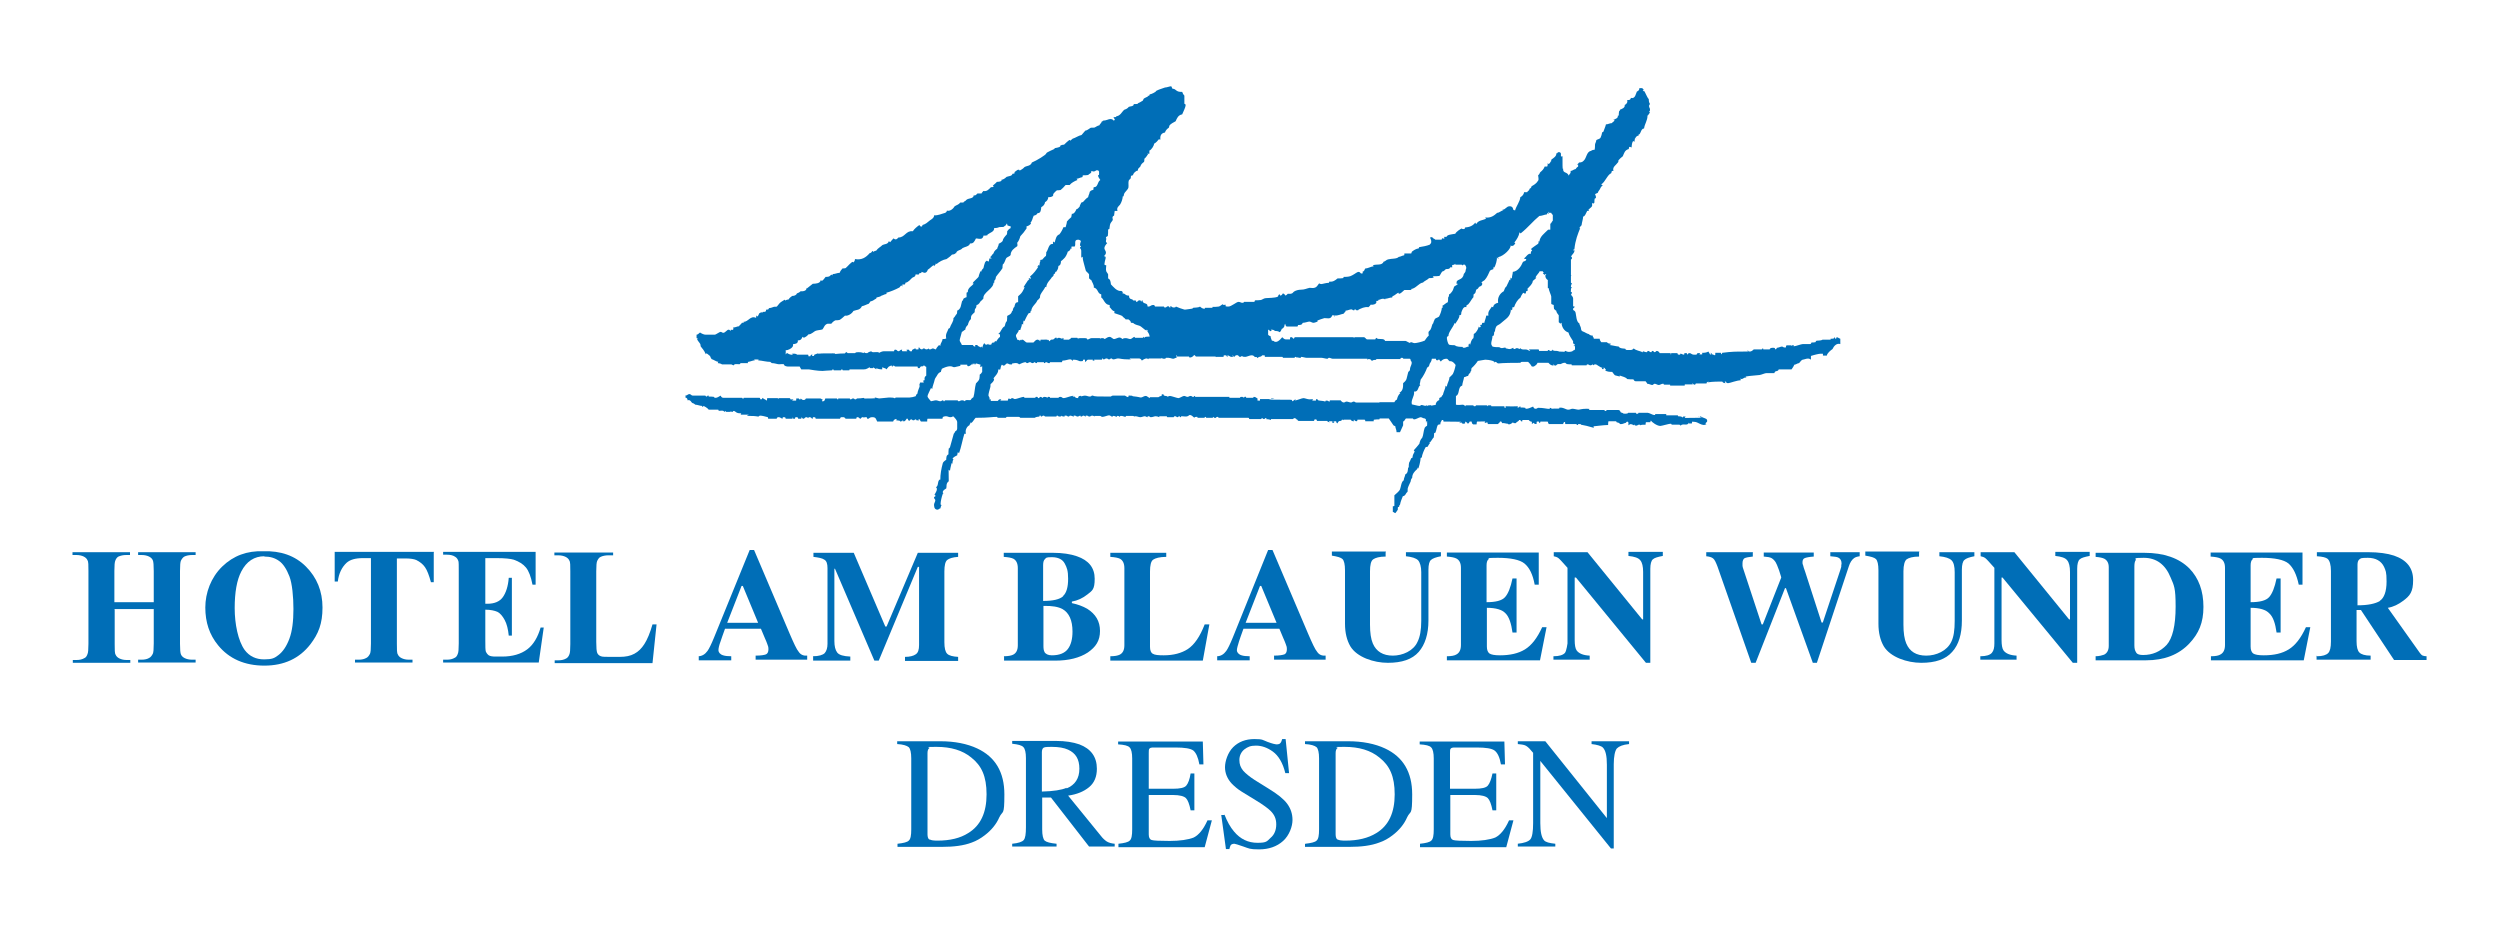 <svg xmlns="http://www.w3.org/2000/svg" id="Ebene_1" viewBox="0 0 800 300"><defs><style>      .st0 {        fill: #006eb7;        fill-rule: evenodd;      }    </style></defs><g><path class="st0" d="M297.5,268.6c.4.3,1.3.4,2.5.4,4,0,7.3-.8,9.8-2.4,4-2.4,5.9-6.6,5.9-12.4s-1.6-9.2-4.9-11.8c-2.8-2.3-6.5-3.4-11.1-3.4s-1.9.1-2.3.4c-.4.2-.6.8-.6,1.6v26c0,.8.2,1.4.6,1.7ZM287.2,270c1.9-.2,3.1-.5,3.6-1,.6-.5.8-1.7.8-3.6v-22.7c0-1.9-.3-3.1-.8-3.6-.6-.5-1.8-.9-3.7-1v-.9h13.8c4.6,0,8.6.8,11.8,2.3,5.8,2.7,8.7,7.6,8.7,14.7s-.5,5-1.6,7.3c-1,2.3-2.6,4.2-4.7,5.8-1.3,1-2.7,1.8-4.1,2.3-2.6,1-5.8,1.4-9.6,1.4h-14.2v-.9Z"></path><path class="st0" d="M341.3,252.3c2.7-1.1,4.1-3.2,4.1-6.3s-1.2-5-3.6-6.1c-1.3-.6-3-.9-5.2-.9s-2.3.1-2.7.3c-.3.2-.5.7-.5,1.4v12.6c3.7-.1,6.3-.5,7.9-1.2ZM323.9,270c2-.2,3.2-.6,3.7-1.2.5-.6.7-1.9.7-4.1v-22.1c0-1.8-.3-3-.8-3.5-.5-.6-1.7-.9-3.6-1.1v-.9h14.1c2.9,0,5.4.4,7.4,1.1,3.7,1.4,5.6,4,5.6,7.8,0,2.5-.8,4.5-2.5,5.9-1.7,1.4-3.9,2.3-6.7,2.7l10.5,12.9c.6.8,1.3,1.4,1.9,1.8.7.4,1.5.6,2.5.7v.9h-8.2l-12.2-15.7h-2.8v10.2c0,1.9.3,3.1.8,3.6.6.5,1.8.8,3.8,1v.9h-14.2v-.9Z"></path><path class="st0" d="M357.9,270c1.9-.2,3.1-.5,3.6-1,.6-.5.8-1.7.8-3.6v-22.7c0-1.8-.3-3-.8-3.5-.5-.6-1.8-.9-3.7-1v-.9h27.1l.2,7.3h-1.3c-.4-2.3-1.1-3.7-1.9-4.4-.9-.7-2.8-1-5.8-1h-6.9c-.8,0-1.2.1-1.4.4-.2.2-.2.7-.2,1.4v11.4h7.8c2.2,0,3.6-.3,4.2-1,.6-.7,1.1-2,1.4-3.9h1.2v11.8h-1.2c-.4-2-.9-3.3-1.5-3.9-.6-.6-2-1-4.1-1h-7.8v12.6c0,1,.3,1.6.9,1.8.6.2,2.6.3,5.8.3s6-.4,7.7-1.1c1.6-.8,3.1-2.6,4.4-5.5h1.4l-2.3,8.6h-27.6v-.9Z"></path><path class="st0" d="M391.8,260.6c.9,2.3,1.9,4.1,3.1,5.5,2,2.4,4.5,3.6,7.5,3.6s3-.5,4.2-1.6c1.2-1,1.8-2.5,1.8-4.3s-.6-3.1-1.8-4.3c-.8-.8-2.4-2-4.9-3.5l-4.4-2.7c-1.3-.8-2.3-1.7-3.1-2.5-1.5-1.6-2.2-3.4-2.2-5.3s.9-4.7,2.6-6.4c1.7-1.7,4-2.6,6.8-2.6s2.6.3,4.2.9c1.6.6,2.6.8,2.8.8.6,0,1.1-.1,1.3-.4.3-.3.4-.7.6-1.3h1.1l1.1,10.9h-1.2c-.8-3.3-2.2-5.6-4-6.9-1.8-1.3-3.6-1.9-5.4-1.9s-2.6.4-3.7,1.2c-1,.8-1.6,2-1.6,3.4s.4,2.4,1.2,3.4c.8.9,2,1.9,3.7,3l4.5,2.8c2.8,1.7,4.8,3.3,5.9,4.8,1.1,1.5,1.7,3.2,1.7,5.2s-1,4.9-3,6.7c-2,1.8-4.6,2.7-7.7,2.7s-3.2-.3-5-.9c-1.7-.6-2.7-.9-2.9-.9-.6,0-1,.2-1.2.5-.2.4-.3.8-.4,1.2h-1.1l-1.5-10.9h1.2Z"></path><path class="st0" d="M428,268.6c.4.3,1.3.4,2.5.4,4,0,7.3-.8,9.9-2.4,4-2.4,5.9-6.6,5.9-12.4s-1.6-9.2-4.9-11.8c-2.8-2.3-6.5-3.4-11.1-3.4s-1.9.1-2.3.4c-.4.2-.6.8-.6,1.6v26c0,.8.2,1.4.6,1.7ZM417.7,270c1.8-.2,3.1-.5,3.6-1,.6-.5.8-1.7.8-3.6v-22.7c0-1.9-.3-3.1-.8-3.6-.6-.5-1.8-.9-3.7-1v-.9h13.8c4.6,0,8.6.8,11.8,2.3,5.8,2.7,8.7,7.6,8.7,14.7s-.5,5-1.6,7.3c-1,2.3-2.6,4.2-4.7,5.8-1.3,1-2.7,1.8-4.2,2.3-2.6,1-5.8,1.4-9.6,1.4h-14.2v-.9Z"></path><path class="st0" d="M454.4,270c1.9-.2,3.1-.5,3.6-1,.6-.5.8-1.7.8-3.6v-22.7c0-1.8-.3-3-.8-3.5-.5-.6-1.8-.9-3.7-1v-.9h27.1l.2,7.3h-1.3c-.4-2.3-1.1-3.7-2-4.4-.9-.7-2.8-1-5.8-1h-6.9c-.8,0-1.2.1-1.4.4-.2.2-.2.7-.2,1.4v11.4h7.9c2.2,0,3.6-.3,4.2-1,.6-.7,1.1-2,1.5-3.9h1.2v11.8h-1.2c-.4-2-.9-3.3-1.5-3.9-.6-.6-2-1-4.1-1h-7.9v12.6c0,1,.3,1.6.9,1.8.6.2,2.6.3,5.8.3s6-.4,7.7-1.1c1.6-.8,3.1-2.6,4.4-5.5h1.4l-2.3,8.6h-27.6v-.9Z"></path><path class="st0" d="M485.6,270c2.1-.2,3.5-.7,4.1-1.4.6-.7.9-2.5.9-5.2v-22.5l-.7-.8c-.7-.9-1.4-1.4-1.9-1.6-.5-.2-1.3-.3-2.3-.4v-.9h8.8l19.7,24.6v-17.1c0-2.8-.4-4.6-1.3-5.5-.5-.5-1.8-.9-3.6-1.1v-.9h12v.9c-2,.2-3.2.7-3.9,1.4-.6.7-1,2.5-1,5.1v26.9h-.9l-22.6-28v19.9c0,2.8.4,4.6,1.2,5.5.5.6,1.7.9,3.6,1.1v.9h-12v-.9Z"></path></g><path class="st0" d="M311.1,116.3c0,.2-.2.3.2.3s0-.3.4-.3-.2.3.3.3,0-.3.3-.3.9.3,1.5.4c0,0,0,.3-.2.4.1.1.1.3.3.4.1-.1.2-.3.4-.3v1.8c-.2.4-.5.7-.8.9,0,.3,0,.8-.1,1.3-.1.5-.6,1-1.1,1.5-.4,1.4-.4,3.1-.8,4.4-.5.3-.6.4-.9.9-.5.2-1.5-.3-1.9.4-.2-.2-.4-.3-.9-.3s-.6.3-1,.3-.1-.3-.5-.3h-3.8c-.4,0,0,.3-.4.3s0-.3-.4-.3-.3.3-.8.3-.9-.3-1.4-.3-.8.2-1.6.3c-.4-.5-1.1-1.2-1.1-1.6s.7-1.7,1.1-2.6c.2,0,.3.2.4.3.1-1,.6-2,.8-3,.1-.5.6-1,.9-1.6.2-.4.7-.8,1.1-.9,0-.3.2-.7.3-1,.8-.4,1.8-.8,2.6-.8s.9.3,1.3.3,1.2-.3,1.9-.4c.2,0,.1-.2.1-.4h2.2c0,.2,0,.5.4.5s.9-.5,1.3-.8ZM458.3,114.8h1.2c0,.2,0,.5.4.5s.4-.3.6-.3c.2.2.3.5.6.7.3-.6,1.1-.9,1.7-.9s.3.2,1.1.8c.9-.2,1.7.9,1.9,1.2-.2,1.1-.5,2.1-.9,2.9-.3.4-.8.8-1.1,1.1,0,1-.7,1.8-.8,2.9-.2,0-.3-.2-.4-.3-.1,1-.6,1.8-.9,3-.1,0-.4.4-.5.7-.2,0-.9.2-.6.9-.7.2-1.2.9-1.2,1.6-.6,0-1.2.2-1.6.3,0,0,.1,0,.3-.2-.2-.1-.3,0-.7,0s-.5,0-.8.3c0,0,0-.2-.2-.4-.1,0-.3,0,0,.3-.6,0-1.1-.3-1.5-.3s-.2.3-.7.3-1.7-.4-2.4-.5c-.4-1.5.9-2.5.7-4.1,1.5.2,1.2-1.7,2-2,0-.1-.3-.4-.2-.4.2-.5.2-1.2.3-1.4.8-1,1.7-2.7,2.1-3.9.7-.2.7-1,.8-1.2.3-.4.6-.9.7-1.6ZM376.3,113.6c.2,0,.3.3.4.5h3.8c0,.2,0,.3.4.3s1.1-.5,1.2-.8c.2,0,.5.4.6.5h6.1c.3,0,.4.2.4.2,0,0,0,0,0-.1h2.3c.1-.2.1-.3.1-.5h.8c0,.2.2.3.3.5.1-.1.3-.2,0-.5.6,0,.9.5,1.3.5s.5,0,.6-.1c0,0-.2-.2-.2-.4.2,0,.3.3.4.5.1,0,.4-.1.5-.4,1.1-.5,1,.4,1.5.4s.6-.4.6-.3c.3.3.7.3,1.1.3s1.5-.5,1.9-.5.7,0,1.1.5c.5.2.7-.2.9.4.1,0,.2-.1.3-.3.3-.2.8,0,1.2-.6h.8c0,.2,0,.4.1.5h5.5c.4,0,0,.3.3.3h3.5c.4,0,.1-.3.5-.3s.2.2.4.3c.1,0,.2,0,.3-.3,0,.2.2.3.6.3s.5,0,.4-.3c.6,0,1.4.3,1.8.3h4.8c.4,0,1.4.3,1.8.3s.2-.3.6-.3.8.3,1.2.3h10.9c.4,0,.1.2.3.4.1,0,.2,0,0-.3.7,0,.9,0,1.3.6.6-.5,1-.2,1.4-.4v-.2h7.7c.1-.2,0-.4.5-.4s.3.2.5.3h2c.4,0,.2.7.5.8.5.7-.4,1.7-.4,2.5s-.5.6-.6,1.1c-.2.6-.3,1.4-.5,2-.1.5-.6,1-1.1,1.4,0,1.3,0,2.4-1.2,3.1,0,0,0,0,.3.1-.7.6-.9,1.3-1.1,2.1-.3,0-.6.4-.8.8h-4.6c-.4,0-.2,0-.2.4,0,0,.1-.3-.3-.3h-7.1c-.4,0-.4-.3-.8-.3s-.5.3-.9.3-1-.3-1.4-.3-.5.3-.9.3-.8-.4-1-.7h-3.3c-.4,0,0,.4-.3.4s-.3-.3-.8-.3-.4,0-.5.3c-.8-.3-1.6-.2-2.3-.4,0-.1-.2-.4-.6-.4-.1.2-.1.3-.1.5h-1.2l.3-.4c-.3-.1-.8,0-1.1,0-.7,0-1.5-.4-2-.4s-2,.7-2.9.8c.1,0,.4-.2.5-.3-.1-.1,0,0-.3,0s-.4.3-.7.5c-.2,0-.3-.3-.3-.4-.2-.1-.4-.1-5.1-.1s-.4-.2-.5-.4c0,0-.9,0-1.1,0,0,0,0,0,.2.2-1,0-3,0-3.4,0s-.3-.1-.3.5h-.8v-.7c-.3-.1-.6-.5-1.1-.5s0,.4-.3.3h-2.2s0-.3-.4-.4c-.2.3-.4.3-.6.3,0,0,0-.1-.2-.2,0,0,.1,0-.3,0s-.4,0-.5.3h-3.4v-.3h-10.8c-.4,0,0-.3-.3-.3s0,.3-.5.3-.3-.3-.8-.3-.6.3-1,.3-.7-.3-1.1-.3-1.4.7-1.8.7-2.3-.7-2.7-.7-.7.3-1.1.3c0,0,.2,0,.3-.2-.5-.1-1-.1-1.2-.3,0,0,0-.2-.1-.3-.1,0-.6-.2-.6.3s0,0,.2.2c-.2,0-.7,0-1.2.4h-2.5c-.4,0-.2,0-.2.3-.9-.4-.9-.7-1.4-.7s-1.1.5-1.5.5-.5-.2-2.6-.4c-.2-.2-.4-.2-.8-.2s-.6-.2-.6.3-1.1-.3-1.1-.3h-3.9c-.4,0-.5.3-.7.3-4.3,0-5.1,0-5.7-.3h-.3c-.1.1-.3.3-.7.3s-1-.3-1.5-.3-.9.2-1.5.3c0,0,.2,0,.3-.2-.1-.1,0,0-.4,0s-.6.3-.6.7c-.8,0-1-.3-1.1-.5-.2,0-.5.1-.8,0,.2,0,.3,0,.4-.2-.1-.1,0,0-.4,0s-2.2.7-2.7.7-.6-.4-1-.4-.5,0-.7.3h-2.7c0-.2,0-.3-.4-.3s-.3,0-.4.3c-.3-.2-.5-.3-.9-.3s-.4,0-.6.3c-.4,0-.3-.3-.7-.3s-.3.4-.7.4,0-.4-.5-.4-.4,0-.5.3h-3.3c-.4,0-.1-.3-.5-.3s-2.3.7-2.7.7-.5-.3-.9-.3-.3.3-.7.3-.1-.2-.3-.3c-.1.1-.4.4-.4.8h-2.4l.3-.4c-.1-.1,0,0-.5,0,0,0-.2-.1-.6.5h-2.3c0-.2.3-.5-.1-.5s0,0-.2.2c0-1.3-.4-1-.4-1.5s.4-1.9.6-2.6c.1-.3,0-.7.1-1,.5-.4,1.1-1,1.1-1.5s0-.2-.3-.2c.3-.5,1.9-1.9,1.6-3,.3.2.6,0,.7,0,.1-.5.2-1.2.5-1.5.2,0,.2.3.6.3s.7-.7,1.1-.7.5.3.9.3.7.2.7-.3c0,.1,1.6-.5,2.2.3.6-.3,1.6-.7,2-.7s.2.3.6.3.4-.3.9-.3.3.3.8.3.3-.3.7-.3,0,.3.5.3,0-.3.4-.3h1.9c.4,0,0,.3.3.3s.2-.3.6-.3.4.3.8.3.3,0,.4-.3h3.8c.1-.2.1-.3.2-.5.9,0,1.9-.4,2.3-.4s.6,0,.8.4c.1,0,.4,0,.2-.3,1.9,0,1.6.5,2.6.5s.5-.3.7-.5h.6c0,.2,0,.5.1.8.3-.3.5-.7.8-.8h1.6c0,.4-.2.3.2.3s.4,0,.2-.3h2.4c.4,0,0-.4.3-.4s0,.3.4.3.4-.3.9-.3.3.3.8.3.3-.3.7-.3.2.3.7.3,1-.3,1.5-.3,1.3.3,3.2.3.4,0,.5-.3h3c.4,0,.8.4.9.7.3-.3,1.1-.7,1.5-.7s.4.2.5.3c0,0,0-.3.4-.3h2.6c.4,0,.9,0,1.2,0,0,0,.2,0,0-.2.2.1.4.3.9.3s.4,0,.6-.3c1.4-.1,1.8.3,2.3.3s.5-.3,1.1-.3v-.5ZM492.6,86.8h1.1c0,.2.1.3.4.4,0,0-.2,0-.4.2,0,.1.4.3.5.6,0-.1.3-.3.6-.3,0,.2-.3.2-.3.6,0,.6.5,1.2.8,1.3v2.6s0,.1.3,0c0,.8.8,2.3.8,2.7v2.2c0,.4.5.3.8.5,0,.3,0,.8.1,1.3.3.1.4.5.7.5,0,.5.4,1,.8,1.5v2.2c.2.1.3.3.5.5.1,0,.1-.3.4-.3,0,1.2.8,2.7,2.2,3.1.3,1.1.9,1.8,1.5,2.8,0,.5-.2.7.6,1.1,0,.2-.3.3-.5.4.1.1.3,0,.5.1v.9c0,.4-.4.3-.6.5-.2.3-.9.4-1.4.4s-1-.3-1-.3c-.4,0-.3,0-.3.3-.2,0-.4-.1-1.7-.1-1.3-.5-2,.1-2.1-.7,0,.2-.3.5-.7.5s-.3-.3-.7-.3,0,.3-.3.3h-2.7c0-.2,0-.4-.2-.5h-3.1c.2.2.3.2.5.5-.3,0-.6-.2-1-.4-.5-.2-1.8.2-2.2-.5-.1,0-.3,0,0,.3-.4,0-.7-.3-1.1-.3s-.4.3-.9.3,0-.2-.2-.4c-.3,0-.7.4-1.2.4s-.8-.2-1.2-.2l-.2-.3c-.3.1-.8.1-1.1.2-.1,0-.6-.1-.8-.3-.7,0-1.5,0-2.2-.2-.3-.4-.4-.6-.4-1.1s.4-1.5.4-2.3c.2,0,.3,0,.4-.2.2-.4,0-1.4.4-1.2,0-.5.1-1,.4-1.6.2-.4,1-.6,1.4-1,1.6-1.5,3.2-2,3.3-4.6,0,.3.2.3.3.4.2-.3.1-.6.2-1h.5c.4-1.2,1.1-2.4,2-3,.2-.5.5-1.1.9-1.6.2,0,.5.3.7.3.1-.2.3-.4.2-.8.2,0,.6,0,.6-.5s0,0-.3-.1c1-1.1,1.8-1.7,1.9-2.7.3-.3.8-.6,1.1-1,0-.1,0-.2-.3,0,.3-.8,1-1.3,1.5-2.2ZM465.7,84.7h1.9c.4,0,.4.2.5.3,0,0,0,0,.1-.3h.6c.2.4.4.6.4,1s-.2.5-.2.9-.3.7-.6,1.1c-.3,2.1-2.3,1.5-2.3,2.7s.4,0,.4.4-1,.6-1.2,1c-.3.8-.3,1.1-.8,1.7-.2.3-.5.6-.8.7,0,.2,0,.7-.3,1,0,.5,0,1-.1,1.5-.7.3-1.1.8-1.8,1.2l.3.4-.4.2c-.1,1-.5,2-.9,2.8-.5.4-1.3.5-1.4.9-.2.5-.4.8-.5,1.3-.4.2-.4,1.2-.8,1.9-.2.3-.4.5-.6.7-.2.3,0,.8,0,1.3-.5.4-.8.9-1.3,1.6-.9.4-2.7.8-3.2.8s-.8-.3-1.2-.3-.3,0-.1.3c-.6-.1-1.2-.6-1.6-.7h-6.6c-.2-1.1-2.4-.2-2.7-1-.1,0-.4.3-.4.5h-2.6c-.4,0-.6-.7-1.1-.7h-2.8c-.4,0-.2,0-.2.3-.2,0,0-.3-.5-.3h-18.6c-.1.2-.1.3-.3.5-.2,0-.4-.4-.6-.5h-.5c-.1.2-.1.4-.1.7h-1.4c-.4,0-.8-.4-1.1-.7,0,0-1.1,1.5-2,1.5s-.2-.3-1.3-.4c-.2-.6-.4-.9-.4-1.4-.3-.1-.6-.2-.8-.5v-1.6c.2,0,.5.2.6.5l.6-.2c0-.1-.4-.1-.3-.3.6,0,.8,0,1.3.4.3,0,1,0,1.5.4.3-.2.5-.6.7-1.1.3,0,.6-.4.8-.8,0-.1,0-.6.3-.8,0,.3,0,.5.4.9h3.5c.1-.2.1-.3.2-.5.3,0,.7,0,1-.1.2-.1.3-.3.5-.6.7,0,1.7-.4,2.1-.4s.9.4,1.3.4,1.9-.5,1.2-.7c.7-.3,1.6-.6,2.3-.8.6-.1,2.1.6,2.5-.9h.6c0,.2,0,.4.1.5.1,0,0-.3,0-.5,1.1.3,2.1-.5,3.2-.5,0,0,0,0-.3-.1.4-.3.7-.5.7-.9.6,0,1.3-.4,1.8-.4s.3.3.8.3,0-.3.4-.3.2.3.6.3.5,0,.5-.2c.9-.4,1.9-1,3.2-.8.3-.3.5-.4.7-.8.6.1,2.2-.1,1.8-1.2.2,0,.5,0,.8-.1,0,0,0,0-.3-.2.5,0,1.1-.4,1.6-.4s.6,0,.7.3c0,0,0,0,.1-.3.7,0,1.4-.4,2.1-.4.2,0,.1-.2.2-.4.7-.2,1.5-1.1,1.9-1.1s-.3.3.2.3,1.1-.7,1.7-1.2h2.3c0-.1,0-.2-.3-.3,1.7-.1,2.5-1.9,4-2.1.2-.4,1.5-.9,1.9-1.4.5,0,1,0,1.5-.2l-.3-.4c.8,0,1.4,0,2.1-.1.3-.3.5-.9.9-1.4.5-.1.8-.4,1.2-.8.3,0,.7,0,1-.1.4-.2.2-.7,1-.4v-.8c.1,0,.7,0,1-.4ZM345,76.7c.4,0,.6.2.9.4-.2.7-.3.9-.3,1.3s.3.2.3.6-.3-.3-.3.2.3.2.4,1c0,.7,0,1.4,0,2.2,0,0,.4,0,.5-.3,0,.2,0,.3,0,.7s.6,2.4.9,3.6c.1.6.8.8,1.1,1.4,0,.3,0,.8,0,1.3.3.1.4.5.7.5.2.6,1,1.7.8,2.4,1.5.4,1.1,1.9,2.4,2.2,0,.4,0,.7,0,1,.8.4,1.1,2.4,2.7,2.4,0,.2,0,.6,0,.7.4.3.9,1.4,1.5,1.2v.7c.7.3,1.7.5,2.5.9.3.5.9.7,1.1,1.1.3,0,.6,0,.9,0,.4.3.8.6.8,1.1,0,0,.2,0,.3,0,.9,0,0,.3,2.3.9.8.2,1.8,1.5,2.3,1.5s0,0,.2-.3c0,.2.2.3.4.3,0,0-.2,0-.3.2.3.5.7,1,.8,1.8-2.2,0-1.4.4-1.8.4s.3-.3-.2-.3.2.3-.2.3h-2.4c-.4,0,0-.3-.3-.3s-.9.7-1.3.7-1-.3-1.4-.3-.8,0-1.1.3c-.2-.2-.6-.5-1-.5s-1.3.5-1.7.5-.9-.7-1.4-.7-1,.3-1.6.7c-.2-.2-.3-.3-.8-.3s-.5,0-.6.3c0,0,.1-.3-.3-.3h-2.5c-.4,0-.7.3-1.3.5-.2-.6-.5-.5-2.2-.5s-.3.3-.7.3,0-.3-.4-.4h-1.9c-.1.3-.5.3-.7.6h-2s.2-.1.4-.2c-.2-.1-.3-.3-.4-.4,0,0-.1,0-.1.3-.4,0-.7-.3-1.1-.3s-.4,0-.7.3c0,0,0-.2-.2-.4-.3,0-.6.4-.9.6-.4.2-.8-.2-1.2.6-.2,0-.3-.4-.4-.5,0,.1-.3.3-.2.1-.2-.2-.4-.1-2.3-.1-.1.1-.1.3-.1.5-.2,0-.3-.3-.4-.5-.1.1-.2.3-.2.1-.2-.2,0-.1-.4-.1s-.8.5-1.2.9h-2.1c-.4,0-1-.9-1.4-.9s-.4,0-.5.4c0-.2,0-.3-.2-.4-.1.1-.3.4-.3.3s-.3-.3-.7-.3c0-.4-.4-.8-.4-1.3s.9-1.1.9-1.8h.5c.1-.6.5-1.1.5-1.9,0,0,.3,0,.4.2,0-.3,0-.8.2-1.4,0,0,0,.2.2.3.4-.8.8-1.8,1.4-2.6.2,0,.6,0,.6-.4s0-.2-.3-.3h.5c.1-1.5,1.6-2.3,1.9-3.3.3-.3.7-.6.9-1,0-.1,0-.5.1-.8.4-.9,1.2-1.7,1.6-2.6,0,0,.2,0,.3.1.1-1.5,1.4-2.4,1.8-3.2.5-.3.6-.6.6-1,.6-.1.4-.4.5-.9,0,0,0,.2.2.3.4-.7.7-.8.8-2,.7-.2.8-.9.8-1.5.3-.2.7-.6,1-.9.4-.3,1-1.4,1.2-2.2.7-.2.9-.8.9-1.1,0,0,0,.2.2.3.1-.1,0-.4.1-.8h1c.5-.8-.4-2.2,1.1-2.2ZM322.2,71.5c0,.2-.3.2-.3.4.5.1.8.5,1.5.5v.6c-.5.2-.9.7-1.1,1,0,.3,0,.7-.1,1-.6.6-1.3,1.5-1.3,1.9s-.7.8-1.3,1.1c0,.6-.4,1-.5,1.6-.3.2-1,.7-1.2,1.5-.6.5-.5.8-1.1,1.2.1.1.5.2.5.4h-.7c-.1.3-.1.8-.2,1-.2,0-.5-.2-.6-.3-.1.1-.4.2-.6.6-.2.6-.4,1.2-.5,1.8-.3.3-.6.6-.7,1.1,0,0-.2,0-.3-.1-.1.5-.5,1.2-.5,1.6s-1.9,1.8-1.9,2.2,0,0,.3.1c-.4.8-2,1.3-1.9,2.8-.1,0-.3,0-.4.2,0,.3,0,.8,0,1.4-.2,0-.5.2-.9.4-.4.4,0,.8-.5.7-.1.6-.4,1.4-.5,2-.2.6-.7,1.1-1.1,1.2,0,.3,0,.7-.1,1-.6.6-.5.9-1.1,1.4.1,1.1-.8,1.9-1.2,3.2,0,0-.2,0-.4.2-.2.8-1.1,1.7-.7,3.1-.4.2-.8.2-1.2.2,0,.8-.7,1.3-.7,2.2l-.4-.3c-.4.5-.8.8-1,1.4-.4,0-.6-.3-1-.3s-.4.3-.9.3-.3-.2-.4-.3c-.3.2-.4.3-.8.3s-.3-.3-.8-.3-.2.3-.6.3-.8-.4-.9-.7c-.1,0-.2.3-.2.7h-.7c-.4,0,0-.3-.3-.3s-.6.3-.9.4c-.2.1-.1.2-.2.5h-.6c-.4-.6-.4-.5-.6-.5-.4,0-.5,0-.6.1,0,.1.4.1.3.4-.4,0-.9,0-1.4,0s-.2-.5-.2-.5c0,0,0,0-.2,0-.4,0-.6.5-1,.5s-.5-.5-.9-.5-.4,0-.5.5h-3.3c-.4,0-1.2.3-1.4.5-.7-.6-2.3.2-2.6-.5-.2,0-1.2.4-1.2.6,0-.1-.7.2-1.1-.3,0,0-.1,0-.1.3-.8-.3-1.2-.3-1.7-.3s-.8,0-1.1.3h-2.3c-.4,0,0-.3-.4-.3s-.4.4-.6.4c-2.4,0-3,.3-3.1.1,0-.2-.3-.1-4.1-.1s-.5,0-.3.2c-.2-.1-.4-.2-.9-.2s-.9.3-1.3.4c-.1.1-.1.2-.1.4h-.7l.2-.4c-.1-.1,0,0-.3,0s-.3.3-.4.5h-.6c0-.2,0-.3-.1-.5h-3.6c0-.4-1.6-.4-1.7-.2.1.1.2,0,.5.2-.6.2-1.7-.3-2-.6-.1.2-.1.3-.4.5,0-.4.1-.9,0-1.3.8,0,1.9-.6,2.2-1.1.2-.3.2-.6.2-.9.5,0,1.7-.1,1.5-1.2,1.1.1,1.3-.7,1.5-1.1.2,0,.3.2.4.3.7-.3,1.1-.6,1.5-1.1,1.1,0,1.7-1,2.5-1.2.7-.2,1.5-.2,2-.4.5-.6.6-1.5,1.6-1.8.3,0,.9,0,1.2,0,.2-.3.7-.8,1.3-1.1.3,0,.8,0,1.3-.1.5-.2,1.2-.9,1.8-1.4.9.2,2.2-.6,2.7-1.5,1-.4,2.1-.2,2.7-1.5.9-.2,1.5-.6,2.2-.8.2-.3.3-.4.6-.8.7,0,1.2-.6,1.7-.8.2-.1.1-.2.2-.4.7-.2,1.1-.2,1.6-.6.5-.1,1-.5,1.5-.5.2,0,.1-.1,0-.4,1.4-.4,2.9-1,4.2-1.7.3-.2.3-.6.7-.6s0,.2.2.3c.1-.1,0-.3.1-.7.3,0,1,.3.9-.5,1.1-.2,1.7-1.2,2.2-1.6.4-.3,1-.2,1.1-1.1.5,0,1.2.3,1.2-.4.2-.1.9.2.6-.4.4,0,.7.3,1.1.3s.8-.3,1-1c.7-.4,1.5-1.4,1.9-1.4s0,.2.2.3c.1-.3.5-.6.5-1,0,0,0,.2.2.3.8-.7,2-1.4,3.2-1.6.5-.4,1.2-.8,1.7-1.4.4-.2.8.1,1.2-.6,0,0,0,.2.1.3.2-1.3,1.4-.9,2.1-1.8.6-.4,2.2-.5,2.4-1.5,1.1.1,1.4-.6,1.9-1.6.6,0,1.3.3,1.9,0,.3-.2.5-.6.5-.9.4,0,.9,0,1.2-.1.2,0,0-.4.2-.3.6-.5,2.2-.9,2-2,.6,0,1.2-.1,1.6-.3.3-.1.9,0,1.4-.1.2,0,.3-.3.6-.4,0,0,.2-.3.7-.3ZM495.4,68.1h1c0,.2.3.5.5.7,0,.4,0,.5,0,1,0,1.5.1.3-.6,1.7,0,0-.1,0-.2.1,0,.5,0,1.2,0,1.9-.2,0-.6,0-.7,0-1.2,1.2-2.7,2.2-2.8,3.9,0,0,0-.2-.2-.3-.1.3,0,.6-.2.9-.8.6-1.7,1.1-2.3,1.7l.4.4c-.4.4-.5.6-.4,1.1-1-.2-1.5,1-2.2,1.5,0,.1.3.2.7.2,0,.8-.9.6-1.1,1-.5,1.2-1.5,2.9-3.2,3.1,0,.6-.3,1.3-.3,2.1-.2,0-.3-.2-.4-.3-.1.3,0,.6-.2,1,0,0,0-.2-.2-.3-.1.6-.6,1.3-.9,2.1-.5.4-.6.8-.9,1.6-1.1.6-2.1,1.9-1.8,3.7-.8.1-1.5.6-1.6,1.4,0,0-.3,0-.4-.2-.5.9-1.4,1.5-1.1,2.9h-.7c-.1.8-.6,1.9-.6,2.3,0,0-.4,0-.5,0-.4,0-.2.5-.3.6-.1,0-.4,0-.6.2,0,.1.3.1.3.4-.2,0-.3.1-.3.3-.2,0-.3-.2-.4-.3-.1.5-.4,1.2-.9,1.8-.2.3-.5.4-.7.6,0,.3,0,.8-.1,1.3-.7.5-.8,1.3-1.1,2.2,0-.3-.2-.4-.3-.5-.1.3-.3.6-.1,1-.6,0-1,.4-1.5.4s-.4-.2-.5-.3c-.5,0-2,0-2.4-.5-.5-.1-1.2,0-1.9-.2-.5-.5-.7-1.8-.7-2.2s.3-.5.5-.6c0-1.3,1.5-2.7,2-4.2,0,0,0,.2.2.3.5-.7,1.3-2,1.3-2.4s0-.2-.3-.3c.4,0,.9,0,.9-.5s0-.3,0-.3c.2-.7.7-2.2,1.6-1.8.1-.2.1-.2,0-.4.2-.4.6-.4.7-.6.7-.8,1-1.6,1.6-2.2,0-.3,0-.7.1-1,.8-.2.5-1.1.9-1.5.5-.1.6-.6.8-.8.5-.2,1-.4,1-.9s0-.4-.3-.4c.2-.4.8-.6,1.1-.9.7-.7,1.4-2.3,1.7-3,.3-.2.7-.4,1-.4.1-.2.1-.4.2-.9,0,0,0,.2.2.3.4-.8.9-2.3.8-3.2.2,0,.3.3.4.5.1-.1.1-.4,0-.6,1.9-.4,4.2-2.8,4-3.8.3.2,0,.2.5.2s.7-.5,1-.8l-.3-.3c.7-.9,1.5-2.1,1.6-3.2.2,0,.3.2.4.3,2.5-2,3.9-3.9,6-5.6.8,0,1.5-.4,2.4-.5.1-.1.1-.2.2-.5l.4.3c.1-.1.1-.7.1-.7ZM351.7,54.9v.9c0,.4-.3,0-.3.4s.3.8.7,1.4c-1,.6-.7,2.4-2.1,2.3-.1.2-.1.4-.1.8-.5.2-.6.2-.8.3,0,0-.2.2-.4.4,0,.5-.4,1-.5,1.7-.7.4-1.1,1-1.6,1.5-.1,0-.5.3-.6.2-.1.4-.5.9-.5,1.3-.3.4-.7.8-1.1.9-.1.5-.8,1.6-1.4,1.4-.1.3-.1.8-.2,1.1-.5.4-1,.9-1.4,1.4,0,.5-.2,1-.4,1.8h-.7c-.3.8-.8,1.7-1.3,2.3-1,.3-1.2,1.5-1.5,2.6-.2,0-.2-.3-.4-.3-.1.2-.3.4-.1.8-1.5-.3-1.5,1.9-2.2,2.6,0,.3,0,.8-.1,1.2-.5.3-.8.8-1.2,1.2-.1,0-.5,0-.8.2,0,0,0,0,.3.1-.4.6-.3,1.3-.4,1.7,0,0,0-.2-.2-.3-.1.1-.3.3-.4.5,0,.1,0,.2.3,0-.7,1.1-1.5,2.2-2.7,3.2,0,.1.3.3.3.7-.2,0-.7-.4-.7,0s0,.2.3.2c-.4.2-.7.4-.8.7-.2.2-1.1,1.7-1.1,1.7,0,.4,0,0,.3.1-.1.3-.5,1-.7,1.4-.4.7-1.1,1.2-1.4,1.5,0,.5,0,1.2,0,1.9-1,0-1,.8-1.2,1.5-.6.5-.4,1.1-.6,1.3-.2,0-.2.3-.3.5-.2.5-.8.8-1.4,1.1,0,.5,0,1.2-.1,1.7-.4.2-.5.9-.7,1.6-1.1.6-1.1,1.8-2,2.4,0,.1.3.2.5.2v.8c-.6.4-1,1.2-1.3,1.6,0,0,0-.2-.2-.3-.1,0-.2.3-.5.7,0,0,0-.2-.2-.3-.3.3-.6.4-.6.8h-.7c-.4,0-.1-.2-.3-.3-.1.1-.2.3-.6.3s-.5-.4-.6-.5c-.4.3-.5,1-.7,1.5,0,0-.2,0,0,0-.1-.1-.1-.3-.3-.4-.1,0-.2,0-.1.3-.4-.3-.9-.3-1.2-.8h-.6c-.1.2,0,.3,0,.5-.6,0-.6-.3-.8-.5-.3,0-.8,0-1.2,0h-2.3c-.2-.6-.7-1.1-.7-1.5s.5-1.8.7-2.7c.5-.2.7-.6,1.1-.7,0-.5.3-1.1.8-1.5.2-.7.4-1.4,1-1.9,0-.3,0-.7.1-1,.2-.4.8-.9,1.1-1.2,0-.3,0-.7.1-1,.5-.5.4-.8.5-1.3.8-.1,1.1-1,1.3-1.2.3-.2.6-.5.9-.9-.3-1.9,3.5-3.2,3.2-5.2,0,0,0,.2.2.3.1-.1,0-.4.1-.8.5-.4.4-.9.5-1.2.6-.9,1.5-1.8,2.1-2.8,0-.3,0-.8.1-1.2.6-.3.8-1.7,1.2-2.1.5-.4,1.1-.5,1.3-.9,0-1.4,1.2-2.2,2.1-2.8.2-.3,0-.8,0-1.1.5-.6.8-1.3,1-2.1.7-.7,1.4-1.6,2-2.5,0-.2,0-.5,0-.7.6,0,1.4-.7,1.4-.9,0-.4,0-.2-.3-.2.7-.3.8-1.6,1.2-2.3.5,0,1.2-.5,1.2-.8,1.1.1,1.1-1.1,1.2-1.9.5-.3,1.1-.7,1.2-1.6.6-.3,1.1-1,1-1.6.5,0,1.2,0,1.6-.5,0-.2,0-.5.1-.6.3-.4.7-.8,1.1-1.1.3,0,.8,0,1.2-.1.5-.4,1-.9,1.6-1.6.3,0,.8,0,1.3,0,.4-.6,1.6-1.3,2.5-1.6l-.3-.4c.6,0,1.1-.4,1.8-.5.2-.1.1-.4.2-.6.5,0,1.2,0,1.7-.1.4-.5,1.2-.5,1-1.3.3,0,.8.5,1.6-.2h.6ZM375.2,28.4c1.3,0,.9,1.1,3.1,1,.2.6.4.9.7,1.2v2.6c.1.1.4,0,.4.5s-.7,2-1.1,2.9c-1.3.2-1.7,1.3-2.1,2.2-.6.3-1.7.9-2,1.4,0,.1-.1.5-.2.7-.4.2-1.1.9-1.2,1.5-1.3.2-1.6,1.1-1.5,2.3,0,0-.3,0-.4-.2-.5.6-.9,1.1-1.6,1.5,0,.6-.8,1.9-1.5,2.2,0,.3,0,.6,0,1-.2,0-.5,0-.7,0,0,0,0,.1.3.1-.4.6-.7,1.1-1.2,1.5,0,.3,0,.7-.1,1-.4.3-1,.7-1.2,1.5-.4.5-.8.5-.8,1.3-.7,0-1.5,1-1.5,1.3s-.4.2-.7.4c0,.1,0,.6-.1.8-.2.3-.5.4-.6.7-.2.6,0,1.5-.1,2.2-.2.8-1.2,1.4-1.4,2.1-.2.5,0,.9-.4.7-.1,1-.4,1.9-.9,2.7-.3.4-1.2.9-.8,2h-.9c-.1.5-.1,1-.2,1.5-.8.3-.4,1-.4,1.3s-.6.8-.8,1.3c-.2.5-.2,1.2-.3,1.7-.1,0-.3,0-.4.2,0,.7,0,1.4-.1,2-.3.3-.6.2-.6.6s0,.2.3.3c-.2,0-.3.3-.3.7s0,.4.4.7c-.4.4-.9,1.1-.9,1.6s.5.9.5,1.4-.3.9-.5.9l.2.7c.1,0,.2-.3.3-.5,0,.7-.4,1.7-.4,2.1s-.4.8.5.9c0,.6-.2,1.3,0,1.9.1.3.5.7.6,1,0,.3,0,.9,0,1.3.8.3.8,1.3.9,1.9.7.7,1.9,2.3,3.3,2.1,0,0,.7.2.4.8,1.1,0,.7.7,2.1.7-.1,1.4,1.2,1,1.2,1.4s1.4-.2,1,.6c0,0-.2,0,.2,0s.4-.5.9-.5.3,0,.6.5c0-.2.2-.5.4-.5,0,1.4,1.7.6,1.6,1.9.1.1,0,.1.4.1s.8-.5,1.3-.5.5,0,.7.5h2.9c0,.2,0,.3.4.3s.4-.4.9-.4.2.4.6.4-.2-.4.2-.4.4.4.9.4.6,0,.8-.3c.9.4,1.8.7,2.5.9.4.2.6,0,2.5-.2.2,0,.4-.1.5-.3.4-.1,1.7,0,2.2-.4.4.4.9.7,1.4.7s-.2-.3.3-.3h2.1c.4,0,.1-.1.2-.3.7,0,1.4,0,2-.1.4-.1.7-.4,1.3-.8v.2c.2.1.4.1.9,0v.5c.3.1.5.1.9.1.9,0,2.6-1.5,3.2-1.5s.8.3,1.2.3.4,0,.6-.3h3.3c.1-.2.1-.3.2-.5.5,0,1.2,0,1.9-.1.4-.1,1-.6,1.6-.6,5.7-.2,3.1-.8,4.4-1.2.2,0,0,.2.2.4.3,0,.6-.3.8-.7.4,0,.6.4.9.7.3-.2.4-.3.7-.6.3,0,.9.1,1.3-.1.3-.1.4-.4.7-.6.6-.4,1.5-.6,2.2-.6,1.2,0,1.8-.4,2.8-.6.5,0,1.2.2,1.8-.1.5-.2.8-.8,1.2-1.3.2,0,.3.2.7.2s1.5-.4,2.4-.4c.1,0,.1-.2.2-.4,1.1.2,1.9-.4,2.6-1,.5,0,1.2,0,1.8-.1.1-.1.1-.2.2-.4.9,0,1.9,0,2.7-.5.8-.4,1.6-1.1,2-1.1s.5.2.8.5h.5c.1-.2,0-.5.2-.9,0,0,0,.2.2.3.1-.3.3-.7.5-1,.9,0,1.7-.6,2.7-.7l-.3-.3c1.3-.5,2.9.2,3.5-1.2.5,0,.8-.6,1.4-.7,1.2-.3,2.8-.1,3.4-.8.5,0,1-.4,1.7-.5.1,0,.1-.4.1-.6h2.2c.1-.3.2-.7.4-.7.5-.4,1.2-.8,1.9-.9.2,0,.1-.2.2-.4,1.2-.2,2.4-.4,3.4-.8.4-.5.5-.4.5-1.1s-.4-.7-.3-1.3h.6c.4.6.7.4,1,.8h2c.1-.2.1-.3.2-.5.3.2.5.2.8,0l-.3-.4c.3,0,.6,0,.9,0,.1-.7,1.6-.8,2.8-1,.2-.6,1.7-1.6,2.1-1.7.2.2,0,.2.5.2s.4-.1.5-.5c1.4-.1,2.5-.5,3.3-1.6,0,.2.2.4.3.5.6-1.2,2-1.2,3.2-1.7,0-.1-.4-.1-.3-.4,1.8.2,2.8-.6,3.8-1.5.7,0,1.2-.7,2-.8-.1,0-.3,0-.3-.2,1,0,1.2-1.1,2.3-1.1s1.1,1,1.2,1.2c.1,0,.4,0,.5.2.4-1.5,1.6-2.9,1.7-4.3.4-.2,1.1-.7,1.2-1.6.4,0,.7,0,1,0,.1-.4.7-.5.7-.9s.5-.1.7-1c.7-.4,1.5-.8,2.1-1.8.3-.4,0-1.2,0-1.7.6-.5.4-.7.7-1,.6-.5,1.1-1,1.4-1.8h.8c.2-.3.1-.8.2-1.2,0,0,0,.2.2.4,0,0,.8-.3.6-1,0,0,0,.2.2.3.1-.1,0-.4.2-.8.5-.3,1.7-1.1,1.5-1.9.2,0,.5-.1.5-.4h.5c.4,0,.3.3.5.4,0,.2,0,.6,0,.9.1.2.2,0,.5,0,0,3,0,3.6.1,4.1,0,0,0,0,.1-.2,0,0,0-.2,0,.3,0,1.3,1.3.7,1.8,2,.3-.8.7-.5.6-1.5.6,0,.9-.5,1.6-.6.3-.4.3-.5.8-.8v-.5c0-.4,0,0-.4-.1.4-.3.5-.4.7-.7.5,0,1.1-.1,1.5-.6.9-.8.9-2.9,2.3-3.1.5-.4.8-.3,1.2-.4.1-.5.1-1.2.1-1.6s.4-.9.4-1.4c.3-.4,1.1-.3,1.4-.9.2-.5.4-1,.5-1.7.2,0,.3,0,.4-.2.2-.7.6-1.4.8-2.3.7,0,1.2-.4,1.9-.4.1-.3.8-.5.8-.9s0,0-.4-.1c1.1-.5,1.5-.6,1.5-1.2s.2,0,.3-.2c0-.3,0-.8.1-1.4.2,0,.3-.4.3-.5.5-.2,1.7-.6,1.5-1.5.6-.3,1-.8.8-1.6.3,0,1,.2,1.2-.7,1.4.5,1.6-1.5,1.9-2,.5-.2.8-.5.8-1.1h1c0,.2.1.3.4.4-.2.3-.4.3-.2.6,0,0,.2,0,.2-.3.6.8,1,2.2,1.6,2.8,0,.3,0,1,.4,1.6-.2.2-.3.3-.3.7s.3.6.3,1,0,.6-.3.7l.3.4c-.4.2-.4.7-.8.9,0,1.6-.9,2.6-1.1,4.1-1.2.1-.9,2-2,2.1.2,0,.3,0,.4.1-.3,0-1.1.5-1.1.7,0,.4,0,0,.3.2h-.5c-.1.3-.1.8-.2,1.2l-.4-.3c-.3.5-.4.9-.5,2.1-.3-.2-.5-.2-.7-.2-.2.2-.1.4-.2.7-1.3.3-1.5,1.4-1.9,2.3-.5.4-1,.8-1.4,1.3,0,.2,0,.5-.1.6-.7,1-1.9,1.5-1.5,2.8h-.5c-.1.2-.1.5-.2.7-1.3.6-1.9,2.8-3.2,3.6,0,.1.3.2.5.3-.5.3-.8.9-.9,1.2-.2.4-.6.7-.7,1.2-1.5.6-.6.4-.6,1.4s-.5-.7-.5,1.8c-.2,0-.3.1-.3.3-.2,0-.3-.2-.4-.3-.1.1,0,.3,0,.8s-.4.6-1.2,1.4c.1.1.2.5.2.4-.3-.1-.4,0-.6,0-.4.7-.7,1.8-1.3,1.8,0,.8-.4,1.8-.5,2.8-.1,0-.3.4-.6.6,0,.1,0,.2,0,.4,0,0,.1,0,.2-.2-.8,2-1.6,3.9-1.9,6.9-.2,0-.3.1-.4.2.1.1.2.3.4,0,.2.8-.8,1.5-1.1,2.1,0,0,0,.1.3.1v.8s-.2-.2-.3,0v4.9c0,.4,0,.1.4.2,0,0-.4-.1-.4.3v2.1s0,.2.3,0c0,.4-.3.7-.3,1.1s0,.3.4.3c-.4.3-.4.5-.4.9s-.2.9.3.6c0,.2,0,.7-.3.9.3.3.7.8.7,1.2v2.5c.2.1.3.1.5.1,0,.2-.3.5-.5.6v.5c.4.2.7.4.8.9.2.8.2,2.9,1.2,3.4,0,.3.2.6.3.9.4.7,0,1.4.9,1.7.6.2,1.2.7,1.8.8.4.4.8.5,1.3.5,0,.2,0,.5.1.7,0,0,0,0,.2-.3v.6h1.9c0,.4.3.9.5,1.1.5,0,1.2,0,1.8,0,.4.5.8.4,1.3.5,0,.2-.3.3-.5.4,1,.1,2,.4,3,.5.3.7,1.7.6,2.1.7,0,.2.2.3.4.4.3,0,.5,0,.9,0s.9.1,1.4-.5c.7.7,2.1.8,2.8,1.2.2,0,.3,0,0-.3.4,0,.8.3,1.3.3s0-.4.5-.4.4.4.9.4,0-.4.5-.4.3.4.7.4.3-.4.7-.4.8.4.9.7h3.5c0,.2,0,.4.1.5.1-.1,0-.3.1-.5h2c0,.2,0,.5.5.5s.4,0,.3-.3c.9,0,.4.2,1.3.3.1-.1.1-.3.1-.5h.8c0,.2,0,.3.1.5.3-.3.3-.5.8-.5s.5.5,1.5.5.6,0,1-.5h.8s0,.3-.2.4c.1.1,0,0,.5,0s.4.2.4-.5c.6,0,1.2,0,2-.4.2.4.4.6.5.9h.4c0-.1-.2-.3-.2-.5.2,0,.5.3.3.4.3.1.8.3,1.1.4.1-.1.1-.4.1-.8h1.8c0,.2,0,.3.1.5.1-.1.3-.3.3-.5,3.1-.4,4.4-.4,7.1-.4s.4-.4.9-.4.3.4.8.4.9-.3,1.3-.7h2.5c.4,0,0-.3.4-.3s-.2.3.3.3h1.9c.1-.5.7-.5,1-.5.7,0,.6,0,.8.5.1,0,.4-.1.5-.5.5,0,1.2-.4,1.6-.4s.4.3.9.3c.8,0,.1-.1.6-.7h1.5l.3.3c.1-.2-.2-.4.3-.4s-.2.4.3.4,2.3-.7,2.8-.7h2.3c.4,0,.3-.3.5-.5.4,0,.9,0,1.2-.1.2,0,.1-.2.2-.4.4-.2,1.5,0,2.1-.4h2.4c.4,0,.1-.1.2-.3.3,0,.7,0,1-.1.2-.1.1-.2.1-.4.2,0,.3.3.4.5.1,0,.4,0,.4-.5.4,0,.6.3,1.2.5v1.7c-1.2-.4-2.1.7-2.5,1.6-.6.4-1.8,1.4-1.8,2.1h-1.1c-.4,0,0-.5-.2-.6-.2,0-.4,0-.8,0s-1.8.3-3,.7v1.2c-.8-.8-2.2,0-2.6,0s-.8.7-1.2,1.1c-.5,0-1,.5-1.5.5-.2.4-.5,1-.9,1.5h-4.1c-.3.9-1.2.2-1.4,1.2h-2.6c-.4,0-1.5.5-2.1.6-1.5.2-3,.2-4.5.5l.3.4s0-.1-.4-.1-.8.5-1.2.5,0-.2-.2-.3c-.1.1-.1.7-.1.7-1.2,0-3.5.9-3.9.9-.6,0-.6,0-.8-.5-.1,0-.2,0-.4.1l.3.4c-.3,0-.8,0-1.1-.5-3.6,0-3.8.2-4.2.2s-.4.3-.5.3c.2,0,.3-.2.4-.4-.2-.1,0,0-.3,0s-.4.3-.4.5h-3.3c-.4,0-.1.4-.5.4s-.4-.2-.6-.4c-.1,0-.3,0,0,.3h-2.4c-.4,0,0,.4-.3.4h-4.4c-.4,0,0-.2-.2-.3-.5,0-1.2,0-1.7,0s-.2-.2-.4-.3c0,0,.2,0-.2,0s-.9.4-1.3.4-.9-.4-1.3-.4-.4.4-.8.4-1-.4-1.6-.4c0-.3-.4-.5-.5-.8h-3.2c-.4,0-.6-.4-.7-.6-.6,0-1.3,0-2-.1-.4-.6-1.5-.8-2.3-1.1-.1,0-.3,0,0,.3-.6-.1-1.1-.3-1.6-.4-.4-.3-.6-.8-.9-1.1-.7,0-1.6,0-2.3-.5,0,0,.2,0,.3-.2-.1-.1-.3-.3-.5-.6-.1,0-.2,0-.4,0l.3.4h-.7s0-.3.2-.4c-.8-.1-1.8-1.1-2.2-1.1s-.5,0-.6.3l-.4-.3c-.1.1-.3.3-.7.3s-.4-.3-.9-.3,0,.3-.4.3h-4.5c-.4,0,0-.2-.2-.3-.5,0-1,0-1.5-.1-.2-.1-.4-.3-.5-.4,0,0,.1,0-.3,0s-.8.2-1.2.4c0,0-.4,0-.8,0s-.5.5-.9.5-.3-.2-.5-.4c-.1,0-.2,0,0,.3-.6.2-1.2-.2-1.7-.8h-3.5c-.1.5-.7.9-1.2,1.2h-.6c-.4-.7-.7-1-1.2-1.5h-2c-.4,0-.4.3-.5.3-6.3,0-6.5.2-7,.2s-.5-.5-1-.5,0,0-.1.3c-.3-.4-.4-.5-.7-.6-.8-.3-2-.4-2.4-.4s-1.5.3-2.4.4c-.5.8-1.3,1.7-2,2.3-.2.5.1,1.2-.6,1.2,0,0,0,0,.3.1-.4.4-.7.7-.8,1.2-.5,0-.9.4-1.3.4-.1.8-.5,1.7-.6,2.7-1.5.4-.7,2.9-2,3.3v2.8c.6.2,1.8,0,2.2,0s.7.4.8.5c0,0,.1,0,.1-.3h2.3c.4,0,.1.3.5.3s.4,0,.5-.3h3.3c.4,0,.4.2.5.3,0,0,.1,0,.1-.3h.8c.4,0,0,.3.3.3h4.1c0,.2,0,.4.1.5,0,0,.7,0,.2-.5,2.5.1,3.4,0,4.2,0-.2,0-.3.2-.3.3,0,0-.2.1.3.1s0-.3.5-.3,0,.2.2.3c.5,0,1,0,1.5.1,0,.2,0,.3.4.3s1.3-.3,2.1-.7c.2.4.3.7.8.7s.6-.3.8-.3c1.7,0,2.6.3,3,.3s.9.2.7-.3c.3,0,.6.1.6.3,1.4-.2,2.9.2,2.4-.3,1.2-.3,2.2.6,2.9.6s.9-.3,1.4-.3,1.5.3,1.9.3,1-.3,2.7-.3.3.3.7.4h5c0,.4-.2.3.2.3s.3,0,.4-.3h3.8c.4,0,.6.4.7.7.2.2.8.2.8.4.2.1,1.5.2,1.6-.2h2.5c0,.2,0,.3.4.3s.3,0,.4-.3h3c.4,0,1.6.7,2,.7s.3,0,.4-.3h3.5v.4h3.8s-.2.2,0,.3c.3,0,1.1,0,1.5.4,0,0,.1,0,.1-.3h.8l-.3.4c.1.1.4,0,3.9,0s.4,0,.5-.5l.4.3.3-.3c.4.4,1.2.5,1.9.9,0,.2.2.1.2.6s-.5.4-.5.9,0,0,.3.2c-1.5.7-2.7-.8-3.8-.8s-.7-.4-.9.5h-.8c-.4,0-.1-.2-.2-.3-.3,1.3-1.9.1-2.6,1-.2,0,0-.3-.5-.3h-2.4c0-.2,0-.3-.4-.3s-2.8.7-3.2.7c-1.1,0-2.8-1.3-3-1.7-.1,0-.2.3-.2.5h-1.4c-.1.2-.1.4-.1.8-.7,0-1.4,0-1.8.2,0-.2.2-.2-.3-.2s-.4.3-.9.3-.5-.2-.6-.4c0,0,0,0-.1.3-.9-.4-1.1-.6-1.8,0v-.9l-.3-.3c-.1,0-.4.1-.5.4-.3,0-1,.4-1.4.4h-.5c-.4-.8-1.2-.2-1.2-.9h-2.5c-.1.3-.1.8-.1,1.2-1.4,0-4.1.4-4.5.4s0,.3-.1.5c-2-.6-2.6-.7-4.1-1,0-.2,0-.2-.5-.2s-.5,0-.4.3c-.2,0-.4,0-.6-.3h-3.5c0-.2-.2-.6,0-.7-.6,0-.6.4-.7.7h-4.6c0-.2-.4-.4-.2-.7-.1-.1-.4-.1-2.4-.1-.2.2-.1.3-.2.5-.2,0-.3-.3-.4-.5h-.6c-.1.2-.1.4-.1.8-1.4,0-.4-.9-1.5,0v-.7c-.3-.2-.6,0-1-.6h-2c-.1.2-.1.3-.1.5-.2,0-.5-.2-.6-.5h-.4c-.1.5-.8.5-1,1h-.6c-.4,0-.2-.2-.3-.3-.3.3-.9.7-1.3.7s-.3-.2-.4-.2c-.5,0-1.2-.3-1.8-.2-.1-.1-.1-.3-.3-.5h-.4c-.1.3-.3.5-.7.8h-3.2c0-.4-.2-.5-.3-.7,0,0-.1,0-.1.3h-.6s0-.3.2-.4c-.1-.1-.4,0-2.6,0-.2.2-.1.4-.2.9h-1.1c-.4-.2-.4-.6-.5-.9h-.6c-.1.2-.2.5-.6.7-.2-.4-.5-.5-.8-.7-.1.2-.1.2,0,.5-.3,0,0,.2-.5.2s-.7-.2-.8-.5c-.1.1-.3.3-.6.3,0-.2.4-.3.5-.4-.1-.1-.4,0-5.6-.1,0-.2,0-.3-.1-.5h-.4c-.1.5-.5.5-.5,1.4-.2,0-.5,0-.8.2-.4.7-.4,1.7-.8,2.5-.1,0-.3,0-.4.2,0,.3,0,.8-.1,1.3-.4.2-1,1.7-1.5,1.7,0,0,0,0,.3.1-.4.4-.5.8-.8,1.2-.1,0-.5,0-.6.1-.4.7-1.2,2.4-1.2,3.3-.1,0-.3,0-.4.2,0,.8-.6,3.3-.8,3.3-.4,0,0-.2-.2-.3-.1.1,0,.5-.2.6-.8.7-1.5,1.5-1.5,2.7-.5.5-.4.9-.5,1.2-.3.7-.7,1.4-.9,2.1-.1.3,0,.8-.1,1.2-.7.5-.5,1.2-1.5,1.4-.3.8-.7,1.6-.9,2.7-.3.2-.2.4-.3.7-.1,0-.3,0-.4.2,0,.1,0,.5,0,.7-.2.2-.4.7-.8,1.1-.2,0-.4-.3-.8-.4v-1.8c.2,0,.4,0,.5-.1v-3.4c.5-.5,1.5-1.2,1.8-1.9.3-.7.4-2.5,1.2-2.9,0-.7.4-1.2.5-1.9.9-.4.8-1.5.9-2.2,0,0,.1,0,.2,0,0-.5,0-1.1.1-1.5.2-.4.5-.9.7-1.5.2,0,.3,0,.4-.2,0-.7.4-1.4.7-1.9l-.3-.4c.7-.7,1.2-1.4,1.8-2.1.1-.6.4-1.5.9-1.9.4-.8.4-2.2.8-3.2.7-1,.8-.1.8-1.4s0-.6-.2-.8c-.1.2,0,.5-.2.5,0-.2,0-.6,0-.9,0-.2-.2-.3-.4-.4-.5,0-.9-.4-1.3-.4s-1.5.7-2,.7-.3-.2-.5-.3h-2.2c-.3.3-.5.9-.9,1,0,.3,0,.8,0,1.2-.3.7-.6,1.3-1,2.2h-1.1c0-.8-.4-1.3-.4-1.9-.3-.1-.6-.3-.6-.3-.5-.8-.9-1.3-1.5-2.2h-2.7c-.4,0-.2.2-.3.3-.5,0-1.2,0-1.7.1-.2.1-.1.2-.1.5h-2.7c0-.2,0-.3-.2-.5h-2.3c-.1.2,0,.3-.2.5-.7,0-.8-.4-.9-.5-.1,0-.2.2,0,.5-.3,0-.8,0-1.1-.5h-1.9c-.4,0-.2,0-.3.3,0-.2,0-.3-.4-.3s-.3.3-.4.4c-.2,0-.9-.2-1.2.8-.3-.2-.5-.4-.4-.7,0,0-.7,0-.9.1l.3.4h-.7c0-.2.2-.3,0-.5,0,0-.9,0-1.1,0l.3.4c-.5-.3-.6-.1-.8-.5h-3.3c0-.2,0-.5-.4-.5s-.4,0-.5.5h-5.1c0-.2,0-.3-.1-.5-.1.2-.1.3-.2.4,0-.3-.4-.8-.9-.8s-.1.3-.5.3h-7v.3c-.5-.2-1.2-.3-1.7-.3,0,0,.2,0,.3-.2,0,0,.2-.1-.3-.1s0,.3-.5.3-.3-.3-.7-.3.2.3-.3.3h-3.6c-.4,0,0-.3-.4-.4h-9.6c0-.2,0-.3-.4-.3s-.4.8-1.3,0c0,0-.1,0-.1.3h-2c-.4,0,0-.3-.4-.3s0,.3-.3.3h-2.2c0-.4,0-.3-.4-.3s-.5,0-.6.3c-.4-.4-1-.9-1.4-.9s-.4.3-.8.4c-.5.2-1.2,0-1.8,0s0,.3-.5.3.2-.3-.3-.3-.2.3-.6.3-.3-.3-.7-.3-.4,0-.5.3h-2c-.4,0,0-.3-.3-.3h-2.1c-.4,0-.2,0-.2.3-.4-.2-.9-.3-1.2-.3-.4,0-1,.3-1.5.3s-.3-.3-.7-.3-.5,0-.3.3c-.4,0-.6-.3-1-.3s-.9.3-1.4.3-1-.3-1.5-.3-.4,0-.5.3c0,0,.2-.3-.3-.4h-2.3s-.2,0,0,.3c-.6,0-.9-.3-1.4-.3s-.5,0-.5.3c-.2,0-.2-.3-.7-.3s-.4,0-.2.3c-.4,0-.7-.3-1.1-.3s-.5,0-.3.3c-.4,0-.8-.5-1.2-.5s-1.6.5-2.1.5-.4-.3-.8-.3c-1.4,0-1.7,0-1.8,0,0,0,0,.1.3.2-.3,0-.6-.3-1-.3s-.5.3-.9.3-.4-.3-.8-.3-.5,0-.3.3c-.4,0-.4-.3-.8-.3s-.3.3-.7.3-.1-.2-.3-.3c-.3,0-.5.3-.9.3s-.4-.3-.9-.3-.4,0-.2.3c-.4,0-.8-.3-1.2-.3s-.2.3-.6.3-.3-.3-.8-.3-.5,0-.4.3c-.4,0-.8,0-1-.3,0,.2-.2.3-.7.3s-.3-.3-.7-.3,0,.3-.4.3h-3.3c-.4,0-.3-.3-.7-.3s-.3.3-.7.3.2-.3-.3-.3-.2.1-.3.3c-.3.1-1,0-1.5.4h-4.5c-.4,0-.1-.3-.6-.3h-3.7c-.4,0-.2.1-.4.3h-2.4c-.4,0-.4-.3-.5-.3-1.7,0-2.4.3-6.8.3-.5.5-.8,1.2-1.4,1.7,0,0,0-.2-.1-.3-.1.3-.4.6-.5,1-.6.2-1.5,1.4-1.1,2.7h-.5c-.6,1.9-1,4.3-1.7,6.2-.2,0-.2-.3-.4-.3-.1.3-.1.6-.2,1-.5.2-1,.5-1.5,1l.3.3c-.4.6-.2.9-.4,1.5,0,0,0-.2-.2-.3-.1.6-.4,1.5-.5,2.4-.2,0-.3-.2-.4-.3-.1.1,0,.4,0,3.7-1,.7-.6,1.8-.8,2.3-.5.3-1.1.7-1.1,1.1s0,.3.3.4c0,0-.2,0-.3.2-.4,1-.7,2.6-.7,3.1s0,.4.3.5c-.3.5-.3,1-.4,1.1-.4,0-.5.4-.9.4-1.2,0-1.1-1.4-1.1-1.7s.4-.9.4-1.3-.4-.4-.4-.9.4,0,.4-.5,0-.3-.3-.3c.3-.6.8-1.3.8-1.8s-.1-.5-.3-.7c.7-.3.6-1.4.8-1.9,0,0,.2-.4.3-.5.2,0,.2,0,.3,0,0-1.7.3-3.5.8-5.3.1-.4.7-.8,1.1-1.1,0-.3,0-.7.1-1,0-.2.3-.6.6-.7,0-.5,0-1.2.1-1.9.2,0,.3-.2.4-.4.4-1.4.8-2.9,1.2-4.3.3-.3.5-.8.5-.8.3-.1.6-.4.6-.9v-2.1c0-.4-.7-1.3-1.3-1.8-.1.1-.4.3-.9.3s-.9-.3-1.3-.3-1.3,0-1.2.8h-4.8c-.1.2-.1.4-.1.9h-2c-.2-.4-.4-.5-.5-.8-.1,0-.2,0-.4,0,.2.1.3.2.3.4h-.7c-.4,0,0-.3-.4-.3s-.2.3-.7.3-.3-.3-.7-.3-.3.3-.7.5c-.2-.2-.4-.4-.4-.7h-.4c-.1.3-.6.9-.8.8h-.5s.2-.1.3-.2c-.1-.1,0,0-.3,0s-.2.3-.6.3.4-.3-1.4-.4c0,0,0-.3.2-.4-.1-.1,0,0-.3,0s-.8.3-.9.8h-5.1c-.4-.8-.4-1.4-1.5-1.4s-1,.5-1.4.5c-.8,0,.1-.5-.8-.5s-.3.3-.5.2c-.2-.2-.1-.2-.5-.2,0,0-.2-.1-.6.5-.4,0-.5-.5-.9-.5s-.4,0-.5.5h-3.4c-.4-.6-.7-.5-.9-.5-.4,0-.8-.1-.9.5h-7.8c0-.2,0-.5-.5-.5s-.5,0-.3.3l-.3.2c-.2-.1-.3-.5-.8-.5s-.5,0-.3.3c-.4,0-.3-.3-.8-.3s-.5.5-.9.5-.2,0-.2,0c0,0,0-.1-.4-.5-.1.2,0,.3-.1.5h-1c0-.2,0-.5-.5-.5s-.4,0-.5.5h-.6c0-.2,0-.3-.1-.5-.1.2,0,.3-.1.5h-2.2c0-.2,0-.5-.5-.5s-.4,0-.5.5c-.6-.2-.7-.5-1.2-.5s-.4,0-.7.5h-2.7c0-.2,0-.3-.1-.5-.7-.2-1.9-.5-2.4-.5s-.3.3-.7.3-.5-.2-2.6-.2-.1-.3-.5-.4h-2.5l.2-.4c-.3-.1-.9,0-1.3-.2-.4-.1-.7-.6-1.1-.6s0,.3-.5.3-.3-.2-.4-.3c0,0,0,0-.1.3h-1.3c-.4,0-.2-.2-.3-.3l-.4.3c-.4-.7-1.3-.2-1.9-.4,0,0,.2-.3-.2-.3h-2.9c-.4-.6-1.6-1.2-1.7-1.2-.4,0,.3.3-.2.3s0-.2-.2-.3c-.7,0-1.5-.4-2.2-.4-.3-.3-.9-.6-.9-.5-.5-.3-.6-1.2-1.6-.9,0-.2.1-.7-.7-.9.2-.3,0-.4,0-.6.6,0,.8-.5,1.3-.5s.6.5,1.1.5h3.9c.4,0,.1.3.5.3s0-.3.5-.3,0,.2.2.3c.5,0,1.2,0,1.7.1,0,.2.1.3.5.3s1-.3,1.6-.7c.2.4.4.7.9.7h5.9c.4,0,0,.3.4.3s-.2-.3.3-.3h4.9c.4,0,.1.5.5.5s.4-.3.5-.5c.4.4.9.5,1.4.9.1-.2,0-.4.1-.8h3.2c.4,0,.2.2.3.3,0,0,0-.3.4-.3h3.2c.4,0,.2.3.4.4.2,0,.5,0,.9,0-.2.3-.4.3-.5.4h1.3c.1,0,.1-.3.1-.7h.7c.4,0,0,.3.4.3s.3,0,.3-.3c.3.2.5.5.9.5s.6-.1.8-.5h4.5c.4,0,.5.3.9.4,0,.2-.3.2-.3.4.2.2,0,.1.4.1s.5-.3.7-.9h3.6c.4,0,0,.3.4.3s-.2-.3.3-.3h3.4c.4,0,0,.3.4.3s.3-.3.8-.3.3.3.7.3.4-.3.6-.3c1.7,0,2.1-.3,2.2-.1,0,.2.3.1,2.4.1s.6-.3,1-.3,1.1.3,1.5.3,2.7-.3,3.1-.3c.6,0,1.6,0,1.9.3,0,0,0-.3.4-.3h4.3c.4,0,1.4-.2,1.9-.4.2-.3,0-.4.6-.9,0-.8.7-2,.7-2.4s0-.2,0-.3c0,0-.1,0-.2.3,0-.3.3-.7.3-1.1h1.2s0-.4-.3-.5c.2,0,.4-.4.6-.2,0-.2-.3-1,.5-1.5v-2.8c-.2-.1-.5-.2-.7-.5-.1,0-.2.1-.3.3-.4.1-.8-.2-1.1.6h-.6c0-.2,0-.4-.1-.5h-7c-.4,0-.3-.3-.7-.3s0,.3-.4.3.3-.3-.2-.3-.7.3-1,.4c-.1.3-.5.4-.5.8-.4-.4-1.1-.4-1.4-.7-.1.1-.1.7-.1.7-1.2,0-1.5-.3-1.7-.3-.4,0-.2,0-.2.3-.4-.4-.8-.4-.9-.7,0,0,0,0-.1.3h-.8c-.4,0-.2-.2-.3-.3-1.3.8-1.4.7-2.6.7h-3.7c-.4,0,0,.3-.3.3h-1.9c-.4,0,0-.3-.4-.3s0,.3-.4.3h-2.1c-.4,0,0-.3-.3-.3s-.2.1-.3.3c-1,0-2.7.2-3.1.2s-1.5,0-4.4-.5h-2.4c-.2-.4-.4-.6-.5-.9h-3.7c-.4,0-1.3-.2-1.3-.6s-1.5,0-2.1-.2c-.5-.1-1.1-.3-1.8-.3-.2-.1-.4-.3-.5-.4-1.3,0-2.5-.4-4-.5,0,0,.2,0,.3-.2-.2-.1-1.4-.1-1.5,0,0,0,0,.1.3.2-.7,0-1.4.4-2.2.5-.2.1-.1.2,0,.4h-2.3c-.4,0-.1.2-.3.3-.4.2-1.8-.3-2,.4-.4,0-.5-.3-.9-.3h-2.9c0,0-.2-.3-1.3-.4,0,0,0-.3.2-.4-.8-.1-1.3-.6-2.2-.9-.2-.3-.4-.7-.5-1-.4-.2-.8-.8-1.2-.8s0,0-.2.3c-.3-1.2-1.3-2.1-1.6-2.6,0,0,0-.4-.1-.7-.2-.4-1-1.2-1-1.6s.2,0,.3-.2c-.1-.1-.3,0-.5-.1v-1.1c.4,0,.7-.4,1.1-.7.6.4,1.3.7,1.8.7h2.9c.4,0,1.5-.9,1.9-.9s.4.3.9.3,1.2-1,1.6-1,.5.2.6.4c.1,0,.3,0,0-.3.3,0,.6-.2.8,0,.1-.1.3-.4.1-.8.8,0,1.3-.4,1.9-.4.1-.4.7-.6.9-1.1.2,0,.5,0,.8-.2-.1,0-.3,0-.3-.1,1.6,0,2.2-2.1,4-1.3.1-.1.1-.4.1-.7.2,0,.3.2.4.3.3-.3.4-.8.6-1.1.2,0,.5-.1.5-.4.2,0,.1.2.3.3.1,0,.2-.1.3-.3.4,0,1.2.1,1-.7.2,0,1.1,0,.9-.5.5,0,1.1-.2,1.6-.4.3-.1.7,0,1-.1.3-.3.5-.7.9-1.1.4-.4,1-.7,1.6-1.1l.3.3c.1-.3.7-.3,1-.4.1-.4.7-.8,1.1-1.1.6,0,1.3-.2,1.5-.8.6-.2.9-.4,1.2-.7.6.1,2.2-.1,1.8-1.2,0,0,0,.2.2.3.6-.5,1.3-1,1.9-1.5.8,0,2.4-.1,2.5-1.1,0,0,.3,0,.4.2.5-.3.8-.8,1.2-1.3.3,0,.7,0,1-.1.3,0,.6-.6,1-.6s0,.2.2.3c.1-.2,0-.3.1-.5.8,0,1.4-.4,2.2-.4.1-.4.5-1,.9-1.4.3,0,.7,0,1-.1.7-.6,1.8-2,2.3-2s0,.2.2.3c0-.2.5-.5.5-1.2,2.1.4,3.5-.5,4.7-1.9,0,0,.6,0,.8-.7.3.2.4.2.5.3.1-.3.5-.3.8-.4.5-.8,1.3-1.1,2-1.8.5-.3,1.8-.2,2-1.2.3.2.4.2.5.3.1-.3.6-.7,1-1.2.2,0,.3.3.7.3s.6-.3.9-.6c2.1,0,2.4-2.3,4.6-2,.5-.8,1.4-1.5,2.1-2,.2.2.2.5.6.5s.3-.3.4-.5c1.1-.3,1.5-.8,2.4-1.5.3-.2,1.4-.8,1.3-1.6,1.3.1,2.4-.5,3.6-.8.2-.2.5-.3.5-.7,1.1.3,2.1-.7,2.5-1.4.6-.4,1.3-.5,1.8-1.2.3,0,.7,0,1,0,.1-.4.7-.4.9-.8.7-.7,2.3-.3,2.4-1.5.7.2.9-.4,1.2-.6.3,0,.8,0,1.3,0,.1-.3.3-.4.6-.8,1.1.3,1.8-.6,2.4-1.2.3,0,.6,0,.9-.2l-.3-.3c.4-.4.9-.7,1.3-1.2,0,0,1.5,0,1.5-.5s0,0-.2-.2c.6.1,1.3-.4,1.8-.9.8-.3,1.7-.2,1.9-1,.1,0,1,0,.6-.5.5-.3.9-.8,1.3-.8s.3.2.4.3c.5-.3,1.1-.6,1.5-1.1.7-.5,2-.3,2.4-1.5,1.5-.6,4.6-2.5,4.6-2.9s2.7-1.4,2.7-1.5c0-.4,0-.2-.2-.2.5,0,1.4-.2,2.1-.5,0,0,0,0-.3-.1.4-.4.9-.5,1.4-.5.2-.2,1.5-1.5,1.8-1.5.4,0,0,.2.2.3.1-.3.6-.5.7-.7,1-.3,1.9-1,2.9-1.2.3-.4.8-.9,1.2-1.4.5,0,1.2-.6,1.7-.9.3-.1.9,0,1.3-.1.4-.2.9-.6,1.5-.7.1-.4.7-.7.9-1.5,0,0,0,.2.2.3,0,0,0,0,.1-.3.9,0,1.8-.5,2.2-.5s.8,0,1.2.5h.1c.1-.1.1-.3.3-.4-.2-.1-.3-.4-.5-.7.4,0,.7,0,1-.1l-.2-.2c1.4,0,1.9-1.5,2.7-2.1.7-.2,1.1-.5,1.4-.9.3-.2,1.7-.1,1.6-.9.6,0,1.1,0,1.5-.1,0,0,0,0-.3-.2.5,0,1-.4,1.7-.8.2-.3.2-.6.4-.7.5-.3.9-.5,1.3-.6,0,0,0,0-.3-.2.2,0,.5,0,.6-.1.2-.1.1-.2.2-.4.5,0,2-.8,2-1s1.6-.8,2.9-1.2c.6,0,1.5-.4,2-.4Z"></path><g><g><path class="st0" d="M242.6,199.3l-4.9-11.8h-.4l-4.6,11.8h9.9ZM223.4,210c1.2,0,2.2-.6,3-1.7.5-.7,1.2-2.1,2.1-4.3l11.4-28h1.4l11.4,26.8c1.3,3,2.2,5,2.9,5.8.6.9,1.5,1.3,2.7,1.2v1.3h-16.5v-1.3c1.7,0,2.8-.2,3.3-.4.5-.2.8-.8.8-1.6s-.1-1-.4-1.8c-.2-.5-.4-1.1-.7-1.7l-1.3-3.1h-11.5c-.7,2-1.2,3.3-1.4,4-.5,1.3-.7,2.3-.7,2.9s.5,1.3,1.5,1.6c.6.2,1.5.3,2.6.3v1.3h-10.4v-1.3Z"></path><path class="st0" d="M260.1,210c1.9,0,3.2-.4,3.8-1,.6-.7.9-1.7.9-3v-24.2c0-1.4-.3-2.3-1-2.7-.7-.5-1.9-.7-3.5-.9v-1.3h12.9l10.1,23.6h.4l10-23.6h12.9v1.3c-1.7.1-2.9.5-3.5,1-.6.5-.9,1.7-.9,3.7v22.6c0,1.9.3,3.1.9,3.7.6.6,1.8.9,3.5,1v1.3h-17v-1.3c1.5,0,2.7-.3,3.4-.8.8-.5,1.1-1.5,1.1-3v-25h-.4l-12.5,30h-1.4l-12.6-29.4h-.2v23.1c0,1.7.3,2.9.9,3.7.6.8,2,1.2,4.2,1.3v1.3h-11.9v-1.3Z"></path><path class="st0" d="M321.2,210c1.4,0,2.4-.2,3-.5,1-.5,1.5-1.5,1.5-3v-24.7c0-1.5-.5-2.5-1.4-3-.6-.3-1.6-.5-3.1-.6v-1.3h15.8c3,0,5.6.4,7.6,1.1,3.8,1.3,5.7,3.7,5.7,7.2s-.8,3.8-2.3,5c-1.5,1.2-3.2,2-5,2.3v.5c1.9.4,3.5,1,4.9,1.8,2.7,1.7,4.1,4,4.1,7.1s-1.3,5.1-3.9,6.9c-2.6,1.7-6.1,2.6-10.4,2.6h-16.4v-1.3ZM340.2,190.7c1.1-1,1.6-2.9,1.6-5.5s-.4-3.6-1.1-4.9c-.7-1.3-2.1-2-4.1-2s-1.8.2-2.2.6c-.4.3-.6,1-.6,1.9v11.5c3.2,0,5.3-.5,6.4-1.5ZM334.2,208.6c.4.7,1.2,1.1,2.4,1.1,2.4,0,4.1-.7,5.1-2,1-1.3,1.5-3.2,1.5-5.6,0-3.6-1.1-6-3.2-7.2-1.3-.7-3.3-1.1-6.1-1v12.8c0,.9.1,1.6.4,2Z"></path><path class="st0" d="M355.3,210c1.4,0,2.4-.2,3-.5,1-.5,1.5-1.5,1.5-3v-24.7c0-1.5-.5-2.5-1.4-3-.6-.3-1.6-.5-3.1-.6v-1.3h17.9v1.3c-2.1,0-3.5.4-4.2.9-.7.5-1,1.8-1,3.8v24.1c0,1.1.3,1.9.9,2.2.6.4,1.8.5,3.5.5,3.1,0,5.7-.7,7.7-2,2.1-1.4,3.9-4,5.4-7.9h1.5l-2.1,11.6h-29.6v-1.3Z"></path><path class="st0" d="M408.5,199.3l-4.9-11.8h-.4l-4.6,11.8h9.9ZM389.4,210c1.2,0,2.2-.6,3-1.7.5-.7,1.2-2.1,2.1-4.3l11.3-28h1.4l11.4,26.8c1.3,3,2.2,5,2.9,5.8.6.9,1.5,1.3,2.7,1.2v1.3h-16.5v-1.3c1.7,0,2.7-.2,3.3-.4.5-.2.8-.8.8-1.6s-.1-1-.4-1.8c-.2-.5-.4-1.1-.7-1.7l-1.3-3.1h-11.5c-.7,2-1.2,3.3-1.4,4-.4,1.3-.7,2.3-.7,2.9s.5,1.3,1.5,1.6c.6.2,1.5.3,2.6.3v1.3h-10.4v-1.3Z"></path><path class="st0" d="M443.4,176.8v1.3c-2,0-3.3.4-4,.9-.7.5-1,1.8-1,3.8v17.1c0,2.6.3,4.6.9,6,1.1,2.6,3.3,3.9,6.4,3.9s6.6-1.5,7.9-4.4c.8-1.6,1.2-3.8,1.2-6.7v-15.6c0-1.8-.4-3.1-1-3.8-.7-.7-2-1.1-3.9-1.3v-1.3h11.2v1.3c-1.6.3-2.7.7-3.2,1.2-.5.4-.8,1.5-.8,3.1v16.3c0,4.3-1.1,7.7-3.1,10-2.1,2.4-5.4,3.5-9.9,3.5s-9.9-1.8-12-5.3c-1.1-1.9-1.7-4.3-1.7-7.2v-17.1c0-1.9-.3-3.1-.8-3.6-.5-.5-1.6-.8-3.4-1.1v-1.3h17.3Z"></path><path class="st0" d="M463,211.3v-1.3c1.4,0,2.5-.2,3.1-.6.9-.5,1.4-1.5,1.4-3v-24.7c0-1.5-.5-2.5-1.5-3-.6-.3-1.6-.5-3-.6v-1.3h29.4v10.3h-1.3c-.6-3.3-1.7-5.5-3.3-6.8-1.5-1.2-4.4-1.8-8.5-1.8s-2.6.2-3,.5c-.4.3-.6,1-.6,1.9v11.8c2.9,0,4.9-.5,5.9-1.6,1-1.1,1.8-3.1,2.4-6h1.3v17.3h-1.3c-.4-2.9-1.1-5-2.2-6.1-1.1-1.2-3.1-1.8-6-1.8v12.4c0,1.1.3,1.8.8,2.2.6.4,1.7.6,3.4.6,3.2,0,5.9-.6,8-1.9,2.1-1.3,3.9-3.6,5.5-7.1h1.4l-2.1,10.6h-29.8Z"></path><path class="st0" d="M497.1,210c1.9,0,3.1-.4,3.7-1.1.5-.7.8-3,.8-3v-24.2c-1.6-1.8-2.5-2.8-2.9-3.1-.4-.3-.9-.5-1.5-.6v-1.3h10.8l17.5,21.5h.3v-15.2c0-1.7-.3-3-.9-3.7-.6-.8-1.9-1.2-3.8-1.4v-1.3h11v1.3c-1.6.3-2.7.6-3.2,1.1-.5.4-.8,1.5-.8,3v30.1h-1.4l-22.4-27.3h-.4v20c0,1.6.2,2.7.6,3.3.7,1,2.1,1.6,4.2,1.7v1.3h-11.6v-1.3Z"></path><path class="st0" d="M560.9,176.8v1.3c-1.2.1-2.1.3-2.6.5-.4.2-.7.8-.7,1.6s0,.5,0,.8c0,.3.1.6.2.9l5.9,17.9h.4l5.9-15c0,0-.2-.8-.7-2.3-.5-1.4-.9-2.3-1.1-2.6-.4-.6-.8-1-1.3-1.3-.5-.3-1.3-.4-2.5-.5v-1.3h16v1.3c-1.5.1-2.4.3-2.9.5-.5.2-.7.7-.7,1.3s0,.5.2,1c.1.5.3,1.1.6,1.9l5.3,16.4h.4l5.6-16.8c.1-.3.2-.6.3-1,0-.3,0-.7.1-1.1,0-.9-.4-1.6-1.1-1.9-.4-.2-1.3-.3-2.5-.4v-1.3h9.4v1.3c-.8.1-1.4.3-1.8.6-.7.5-1.3,1.4-1.7,2.7l-10.2,30.8h-1.3l-8.6-23.9h-.3l-9.4,23.9h-1.4l-10.8-30.8c-.5-1.3-.9-2.2-1.4-2.6-.5-.4-1.2-.6-2.2-.7v-1.3h15Z"></path><path class="st0" d="M614.1,176.8v1.3c-2,0-3.3.4-4,.9-.6.5-1,1.8-1,3.8v17.1c0,2.6.3,4.6.9,6,1.1,2.6,3.2,3.9,6.4,3.9s6.6-1.5,8-4.4c.8-1.6,1.1-3.8,1.1-6.7v-15.6c0-1.8-.3-3.1-1-3.8-.7-.7-2-1.1-3.9-1.3v-1.3h11.2v1.3c-1.6.3-2.7.7-3.2,1.2-.5.4-.8,1.5-.8,3.1v16.3c0,4.3-1,7.7-3.1,10-2.1,2.4-5.4,3.5-9.9,3.5s-9.9-1.8-12-5.3c-1.1-1.9-1.7-4.3-1.7-7.2v-17.1c0-1.9-.3-3.1-.8-3.6-.5-.5-1.6-.8-3.4-1.1v-1.3h17.3Z"></path><path class="st0" d="M633.7,210c1.9,0,3.1-.4,3.7-1.1.6-.7.8-1.7.8-3v-24.2c-1.6-1.8-2.5-2.8-2.9-3.1-.4-.3-.9-.5-1.5-.6v-1.3h10.8l17.5,21.5h.3v-15.2c0-1.7-.3-3-.9-3.7-.6-.8-1.9-1.2-3.8-1.4v-1.3h11v1.3c-1.6.3-2.7.6-3.2,1.1-.5.4-.8,1.5-.8,3v30.1h-1.4l-22.5-27.3h-.3v20c0,1.6.2,2.7.6,3.3.7,1,2.1,1.6,4.2,1.7v1.3h-11.6v-1.3Z"></path><path class="st0" d="M670.5,210c1.3,0,2.2-.3,2.8-.5,1-.5,1.5-1.5,1.5-2.8v-25.2c0-1.3-.5-2.2-1.4-2.7-.6-.3-1.5-.5-2.8-.6v-1.3h15.6c6.3,0,11.1,1.7,14.4,5,3,3.1,4.5,7.2,4.5,12.3s-1.5,8.5-4.5,11.7c-3.4,3.6-8,5.4-13.9,5.4h-16.1v-1.3ZM683.6,208.9c.4.5,1.1.7,2.2.7,3,0,5.5-1.1,7.5-3.2,1.9-2.1,2.9-6.2,2.9-12.3s-.5-6.7-1.6-9.3c-1.7-4.2-4.6-6.3-8.6-6.3s-2.2.3-2.6.8c-.3.4-.4,1.1-.4,2.1v25.1c0,1.1.2,1.8.6,2.3Z"></path><path class="st0" d="M707.5,211.3v-1.3c1.5,0,2.5-.2,3.1-.6.9-.5,1.4-1.5,1.4-3v-24.7c0-1.5-.5-2.5-1.5-3-.6-.3-1.6-.5-3.1-.6v-1.3h29.4v10.3h-1.2c-.7-3.3-1.8-5.5-3.3-6.8-1.5-1.2-4.4-1.8-8.5-1.8s-2.6.2-3,.5c-.4.3-.6,1-.6,1.9v11.8c2.9,0,4.9-.5,5.9-1.6,1-1.1,1.8-3.1,2.4-6h1.3v17.3h-1.3c-.4-2.9-1.1-5-2.3-6.1-1.1-1.2-3.1-1.8-6-1.8v12.4c0,1.1.3,1.8.8,2.2.6.4,1.7.6,3.4.6,3.3,0,5.9-.6,8-1.9,2.1-1.3,3.9-3.6,5.5-7.1h1.4l-2.1,10.6h-29.8Z"></path><path class="st0" d="M741.5,210c1.7,0,2.9-.4,3.5-1,.6-.6.9-1.8.9-3.7v-22.6c0-2-.4-3.3-1.1-3.9-.5-.4-1.6-.7-3.4-.8v-1.3h16.4c3.4,0,6.2.4,8.3,1.1,4.1,1.4,6.1,4,6.1,7.8s-1,5-3.1,6.6c-1.6,1.2-3.2,2-5,2.3l10.3,14.5c.3.4.6.7.9.8.3.1.7.2,1.2.2v1.2h-10.4l-10.6-16h-1.4v10c0,1.8.3,3,.9,3.6.6.6,1.8,1,3.6,1v1.3h-17.3v-1.3ZM761.5,192.3c1.4-.9,2.2-3,2.2-6.2s-.3-3.5-.8-4.7c-.9-1.9-2.7-2.9-5.2-2.9s-2.2.2-2.7.5c-.4.3-.6.9-.6,1.7v13c3.3,0,5.7-.5,7.2-1.4Z"></path></g><g><path class="st0" d="M36.7,195.1v11c0,1.8,0,3,.3,3.4.2.5.6.9,1.2,1.2.6.3,1.4.5,2.3.5h1.2v.9h-18.4v-.9h1.2c1,0,1.8-.2,2.5-.6.5-.2.8-.7,1-1.3.2-.4.3-1.5.3-3.3v-23.3c0-1.8,0-3-.3-3.4-.2-.5-.6-.9-1.2-1.2-.6-.3-1.4-.5-2.4-.5h-1.2v-.9h18.4v.9h-1.2c-1,0-1.8.2-2.5.5-.4.2-.8.7-1,1.3-.2.4-.3,1.5-.3,3.3v10h12.6v-10c0-1.8-.1-3-.3-3.4-.2-.5-.6-.9-1.2-1.2-.6-.3-1.4-.5-2.4-.5h-1.1v-.9h18.4v.9h-1.1c-1,0-1.9.2-2.5.5-.4.2-.8.7-1.1,1.3-.2.4-.3,1.5-.3,3.3v23.3c0,1.8.1,3,.3,3.4.2.5.6.9,1.2,1.2.6.3,1.4.5,2.4.5h1.1v.9h-18.4v-.9h1.1c1,0,1.9-.2,2.5-.6.4-.2.8-.7,1.1-1.3.2-.4.3-1.5.3-3.3v-11h-12.6Z"></path><path class="st0" d="M84.2,176.4c5.6-.2,10.2,1.4,13.7,4.9,3.5,3.5,5.3,7.9,5.3,13.1s-1.3,8.4-3.9,11.8c-3.5,4.5-8.4,6.8-14.7,6.8s-11.3-2.2-14.8-6.5c-2.8-3.4-4.1-7.4-4.1-12.1s1.8-9.6,5.4-13.1c3.6-3.5,8-5.1,13.2-4.9ZM84.6,178c-3.2,0-5.7,1.6-7.4,4.9-1.4,2.7-2.1,6.6-2.1,11.7s1.1,10.5,3.2,13.4c1.5,2,3.6,3,6.2,3s3.3-.4,4.5-1.3c1.5-1.1,2.7-2.9,3.6-5.3.9-2.4,1.3-5.6,1.3-9.5s-.4-8.2-1.3-10.5c-.9-2.3-2-4-3.3-4.9-1.4-1-2.9-1.4-4.7-1.4Z"></path><path class="st0" d="M138.8,176.8v9.5h-.9c-.6-2.2-1.2-3.8-1.9-4.8-.7-1-1.6-1.7-2.8-2.3-.7-.3-1.8-.5-3.5-.5h-2.7v27.3c0,1.8,0,3,.3,3.4.2.5.6.9,1.2,1.2.6.3,1.4.5,2.3.5h1.2v.9h-18.4v-.9h1.2c1,0,1.8-.2,2.5-.6.4-.2.8-.7,1.1-1.3.2-.4.3-1.5.3-3.3v-27.3h-2.6c-2.4,0-4.1.5-5.2,1.5-1.5,1.4-2.5,3.4-2.8,6h-1v-9.5h31.8Z"></path><path class="st0" d="M155.3,178.8v14.4h.7c2.2,0,3.9-.7,4.9-2.1,1-1.4,1.7-3.5,1.9-6.2h1v18.5h-1c-.2-2-.6-3.7-1.3-5-.7-1.3-1.5-2.2-2.3-2.6-.9-.4-2.2-.7-3.9-.7v9.9c0,1.9,0,3.1.2,3.6.2.4.5.8.9,1.1.5.3,1.2.4,2.2.4h2.1c3.3,0,6-.8,8-2.3,2-1.5,3.4-3.9,4.3-7h1l-1.6,11.2h-30.6v-.9h1.2c1,0,1.8-.2,2.5-.6.5-.2.8-.7,1-1.3.2-.4.3-1.5.3-3.3v-23.3c0-1.6,0-2.6-.1-3-.2-.6-.5-1.1-1-1.4-.7-.5-1.6-.7-2.7-.7h-1.2v-.9h29.6v10.5h-1c-.5-2.6-1.2-4.4-2.1-5.5-.9-1.1-2.2-1.9-3.9-2.5-1-.3-2.8-.5-5.4-.5h-3.7Z"></path><path class="st0" d="M210.1,199.8l-1.3,12.4h-31.3v-.9h1.2c1,0,1.8-.2,2.5-.6.4-.2.8-.7,1-1.3.2-.4.3-1.5.3-3.3v-23.3c0-1.8,0-3-.3-3.4-.2-.5-.6-.9-1.2-1.2-.6-.3-1.4-.5-2.4-.5h-1.2v-.9h18.8v.9h-1.5c-1,0-1.9.2-2.5.5-.5.2-.8.7-1.1,1.3-.2.4-.3,1.5-.3,3.3v22.6c0,1.8.1,3,.3,3.5.2.5.6.9,1.2,1.1.4.2,1.5.2,3.1.2h2.9c1.9,0,3.4-.3,4.7-1,1.3-.7,2.3-1.7,3.2-3.1.9-1.4,1.8-3.5,2.6-6.3h1.1Z"></path></g></g></svg>